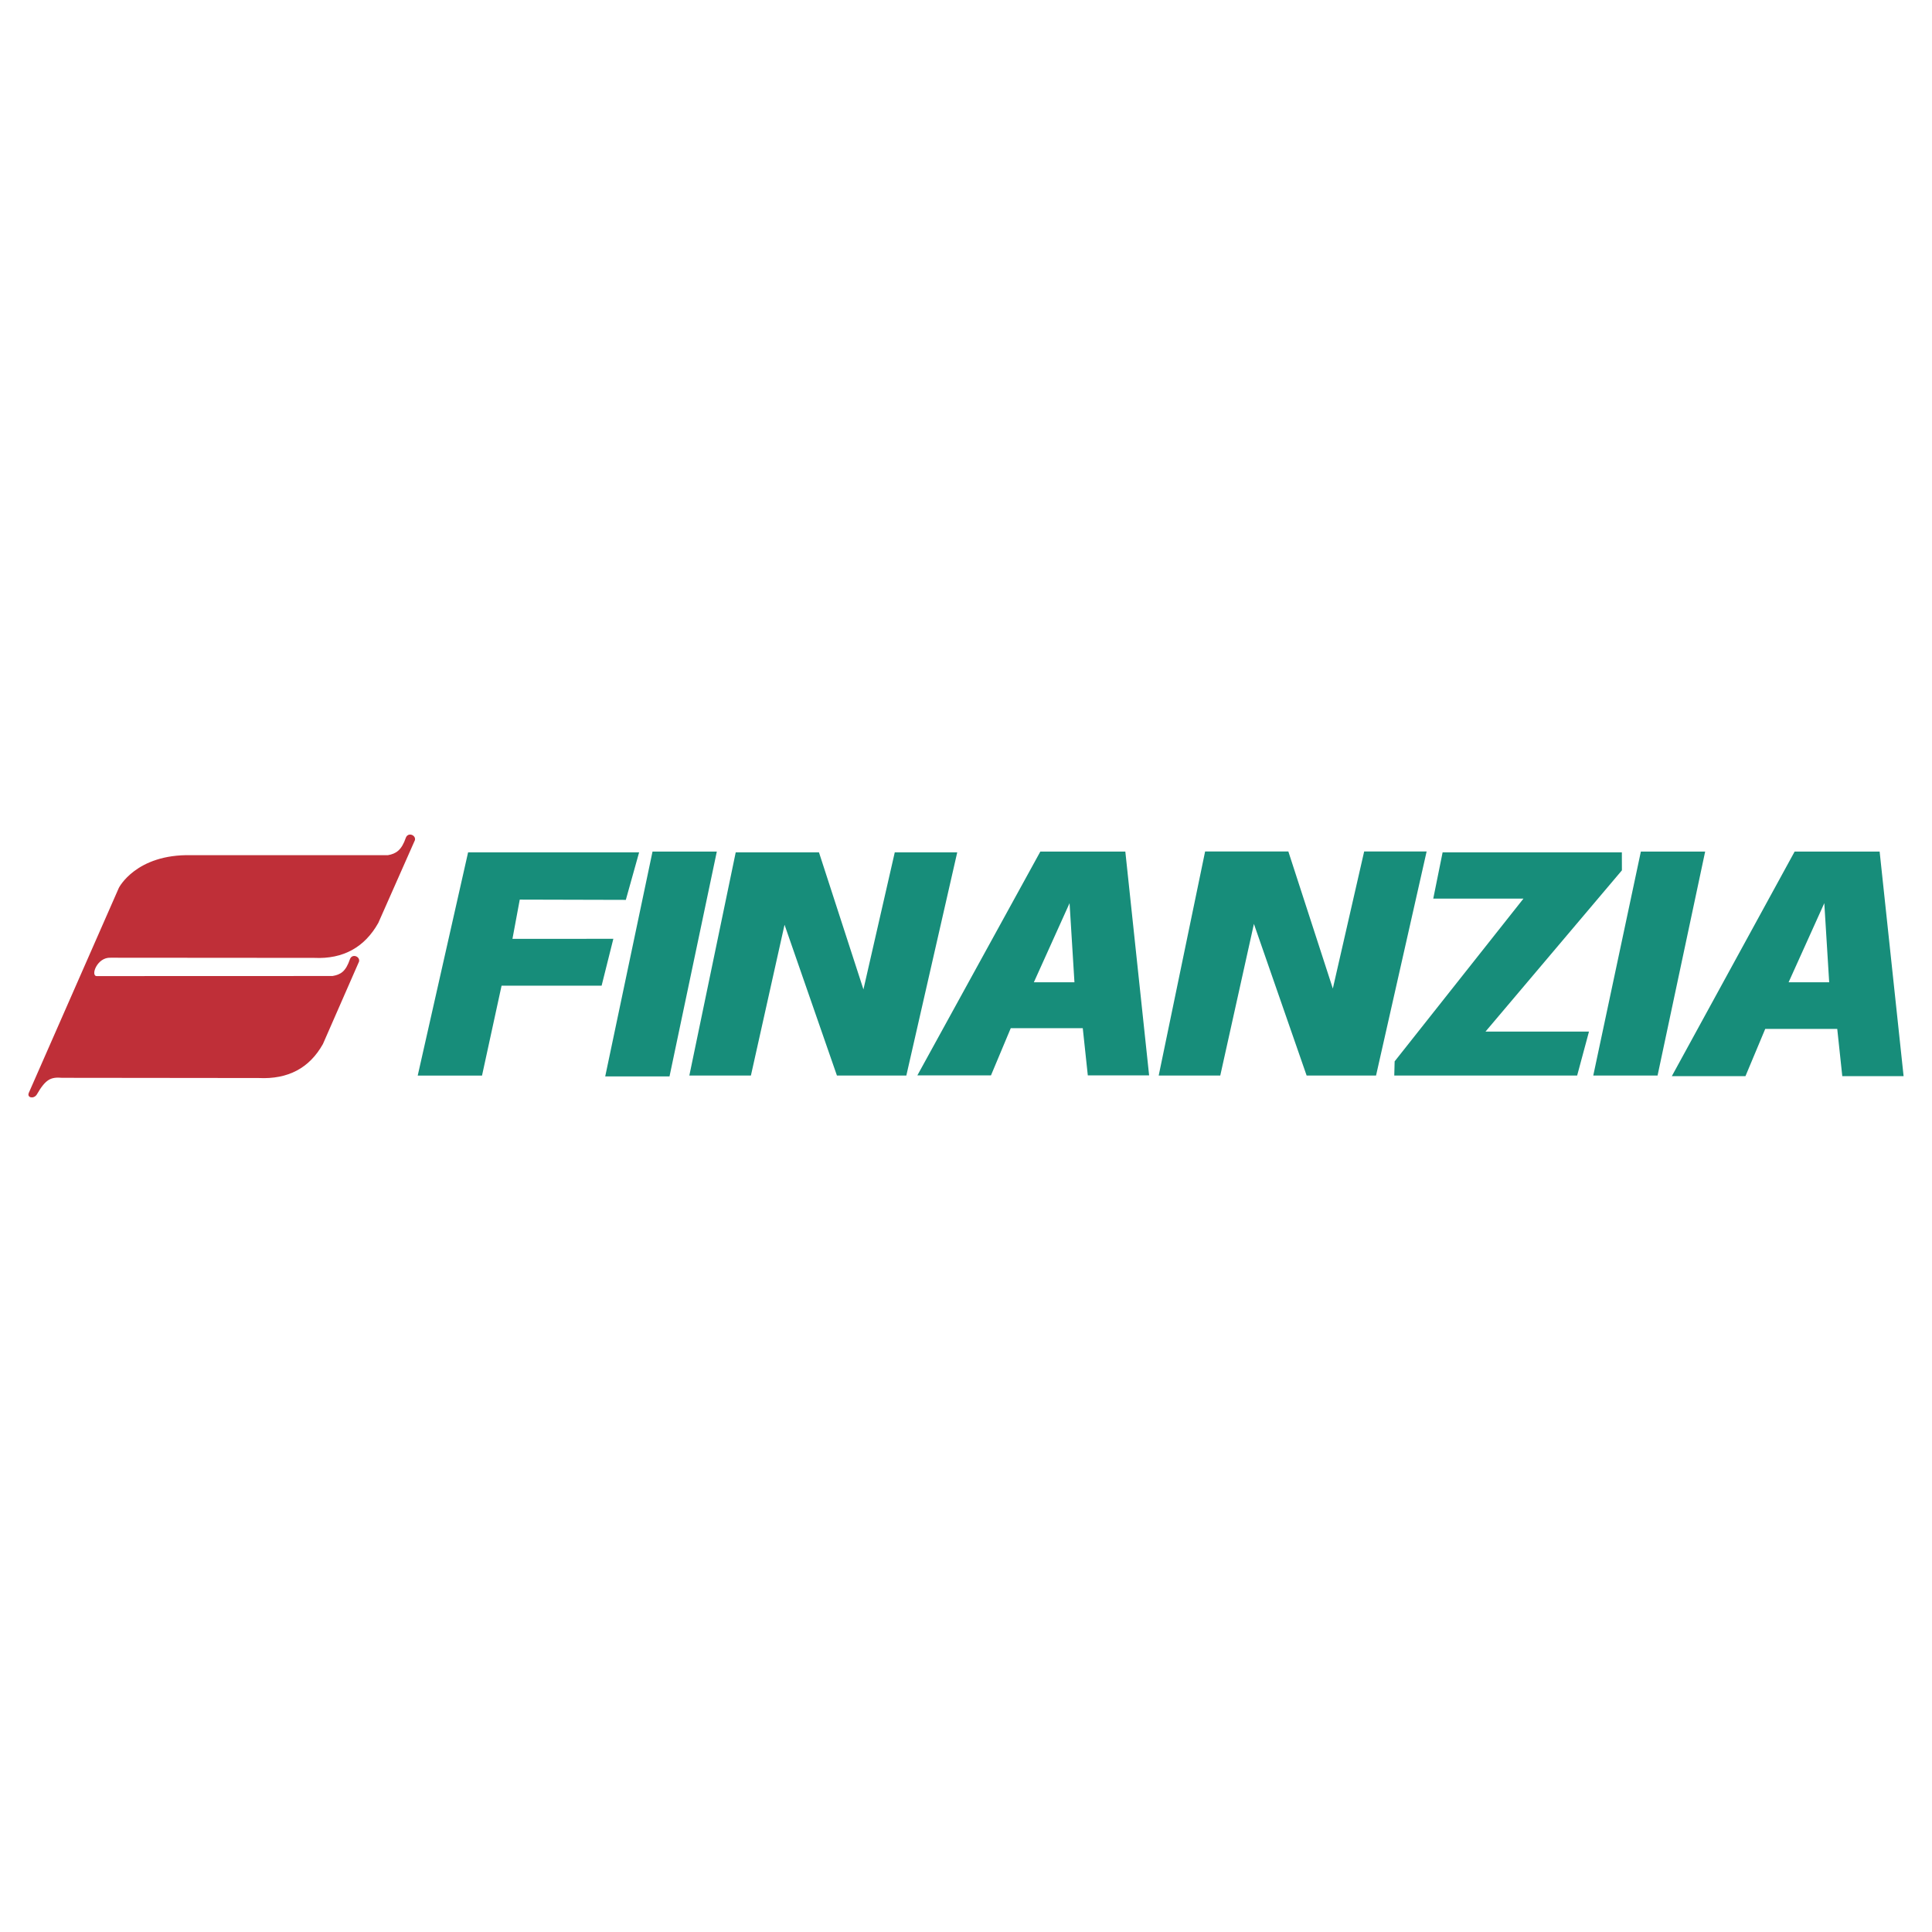 <?xml version="1.0" encoding="utf-8"?>
<!-- Generator: Adobe Illustrator 13.0.0, SVG Export Plug-In . SVG Version: 6.00 Build 14948)  -->
<!DOCTYPE svg PUBLIC "-//W3C//DTD SVG 1.0//EN" "http://www.w3.org/TR/2001/REC-SVG-20010904/DTD/svg10.dtd">
<svg version="1.0" id="Layer_1" xmlns="http://www.w3.org/2000/svg" xmlns:xlink="http://www.w3.org/1999/xlink" x="0px" y="0px"
	 width="192.756px" height="192.756px" viewBox="0 0 192.756 192.756" enable-background="new 0 0 192.756 192.756"
	 xml:space="preserve">
<g>
	<polygon fill-rule="evenodd" clip-rule="evenodd" fill="#FFFFFF" points="0,0 192.756,0 192.756,192.756 0,192.756 0,0 	"/>
	<path fill-rule="evenodd" clip-rule="evenodd" fill="#178D7A" d="M182.498,98.004h-4.05l3.563-7.896L182.498,98.004L182.498,98.004
		z M174.145,107.367l1.972-4.711h7.185l0.503,4.711h6.117l-2.391-22.405h-8.48l-12.252,22.405H174.145L174.145,107.367z
		 M165.376,107.305l4.748-22.343h-6.415l-4.748,22.343H165.376L165.376,107.305z M128.539,84.953h-8.305l-4.63,22.352h6.143
		l3.357-15.127l5.258,15.127h6.927l5.046-22.352h-6.232l-3.126,13.674L128.539,84.953L128.539,84.953z M157.353,107.305l1.181-4.385
		h-10.324l13.608-16.086l-0.005-1.796H143.93l-0.934,4.619h8.998l-12.851,16.236l-0.036,1.412H157.353L157.353,107.305z
		 M107.198,98.004h-4.051l3.564-7.896L107.198,98.004L107.198,98.004z M98.87,107.291l1.973-4.709h7.185l0.503,4.709h6.117
		l-2.374-22.329h-8.48l-12.269,22.329H98.87L98.87,107.291z M81.708,85.038h-8.305l-4.627,22.267h6.143l3.355-15.042l5.226,15.042
		h6.926l5.078-22.267h-6.232l-3.126,13.675L81.708,85.038L81.708,85.038z M66.798,107.391l4.719-22.429h-6.415l-4.719,22.429H66.798
		L66.798,107.391z M48.091,107.311l1.95-8.967h9.981l1.171-4.679l-10.066,0.006l0.729-3.917l10.583,0.027l1.326-4.743H46.702
		l-5.026,22.272H48.091L48.091,107.311z"/>
	<path fill-rule="evenodd" clip-rule="evenodd" fill="#BF2F38" d="M3.666,109.209c-0.293,0.455-0.993,0.324-0.797-0.164
		l8.991-20.467c0,0,1.699-3.378,7.198-3.256h19.642c0.833-0.144,1.373-0.52,1.787-1.732c0.22-0.602,1.04-0.271,0.908,0.237
		l-3.652,8.254c-1.346,2.403-3.48,3.628-6.404,3.487l-20.302-0.015c-1.361-0.07-2.031,1.835-1.384,1.832l23.524-0.008
		c0.833-0.143,1.321-0.463,1.735-1.675c0.22-0.603,1.041-0.271,0.908,0.237l-3.601,8.223c-1.345,2.402-3.479,3.533-6.403,3.393
		l-19.616-0.021C5.05,107.436,4.548,107.682,3.666,109.209C3.666,109.209,4.548,107.682,3.666,109.209L3.666,109.209z"/>
</g>
</svg>
